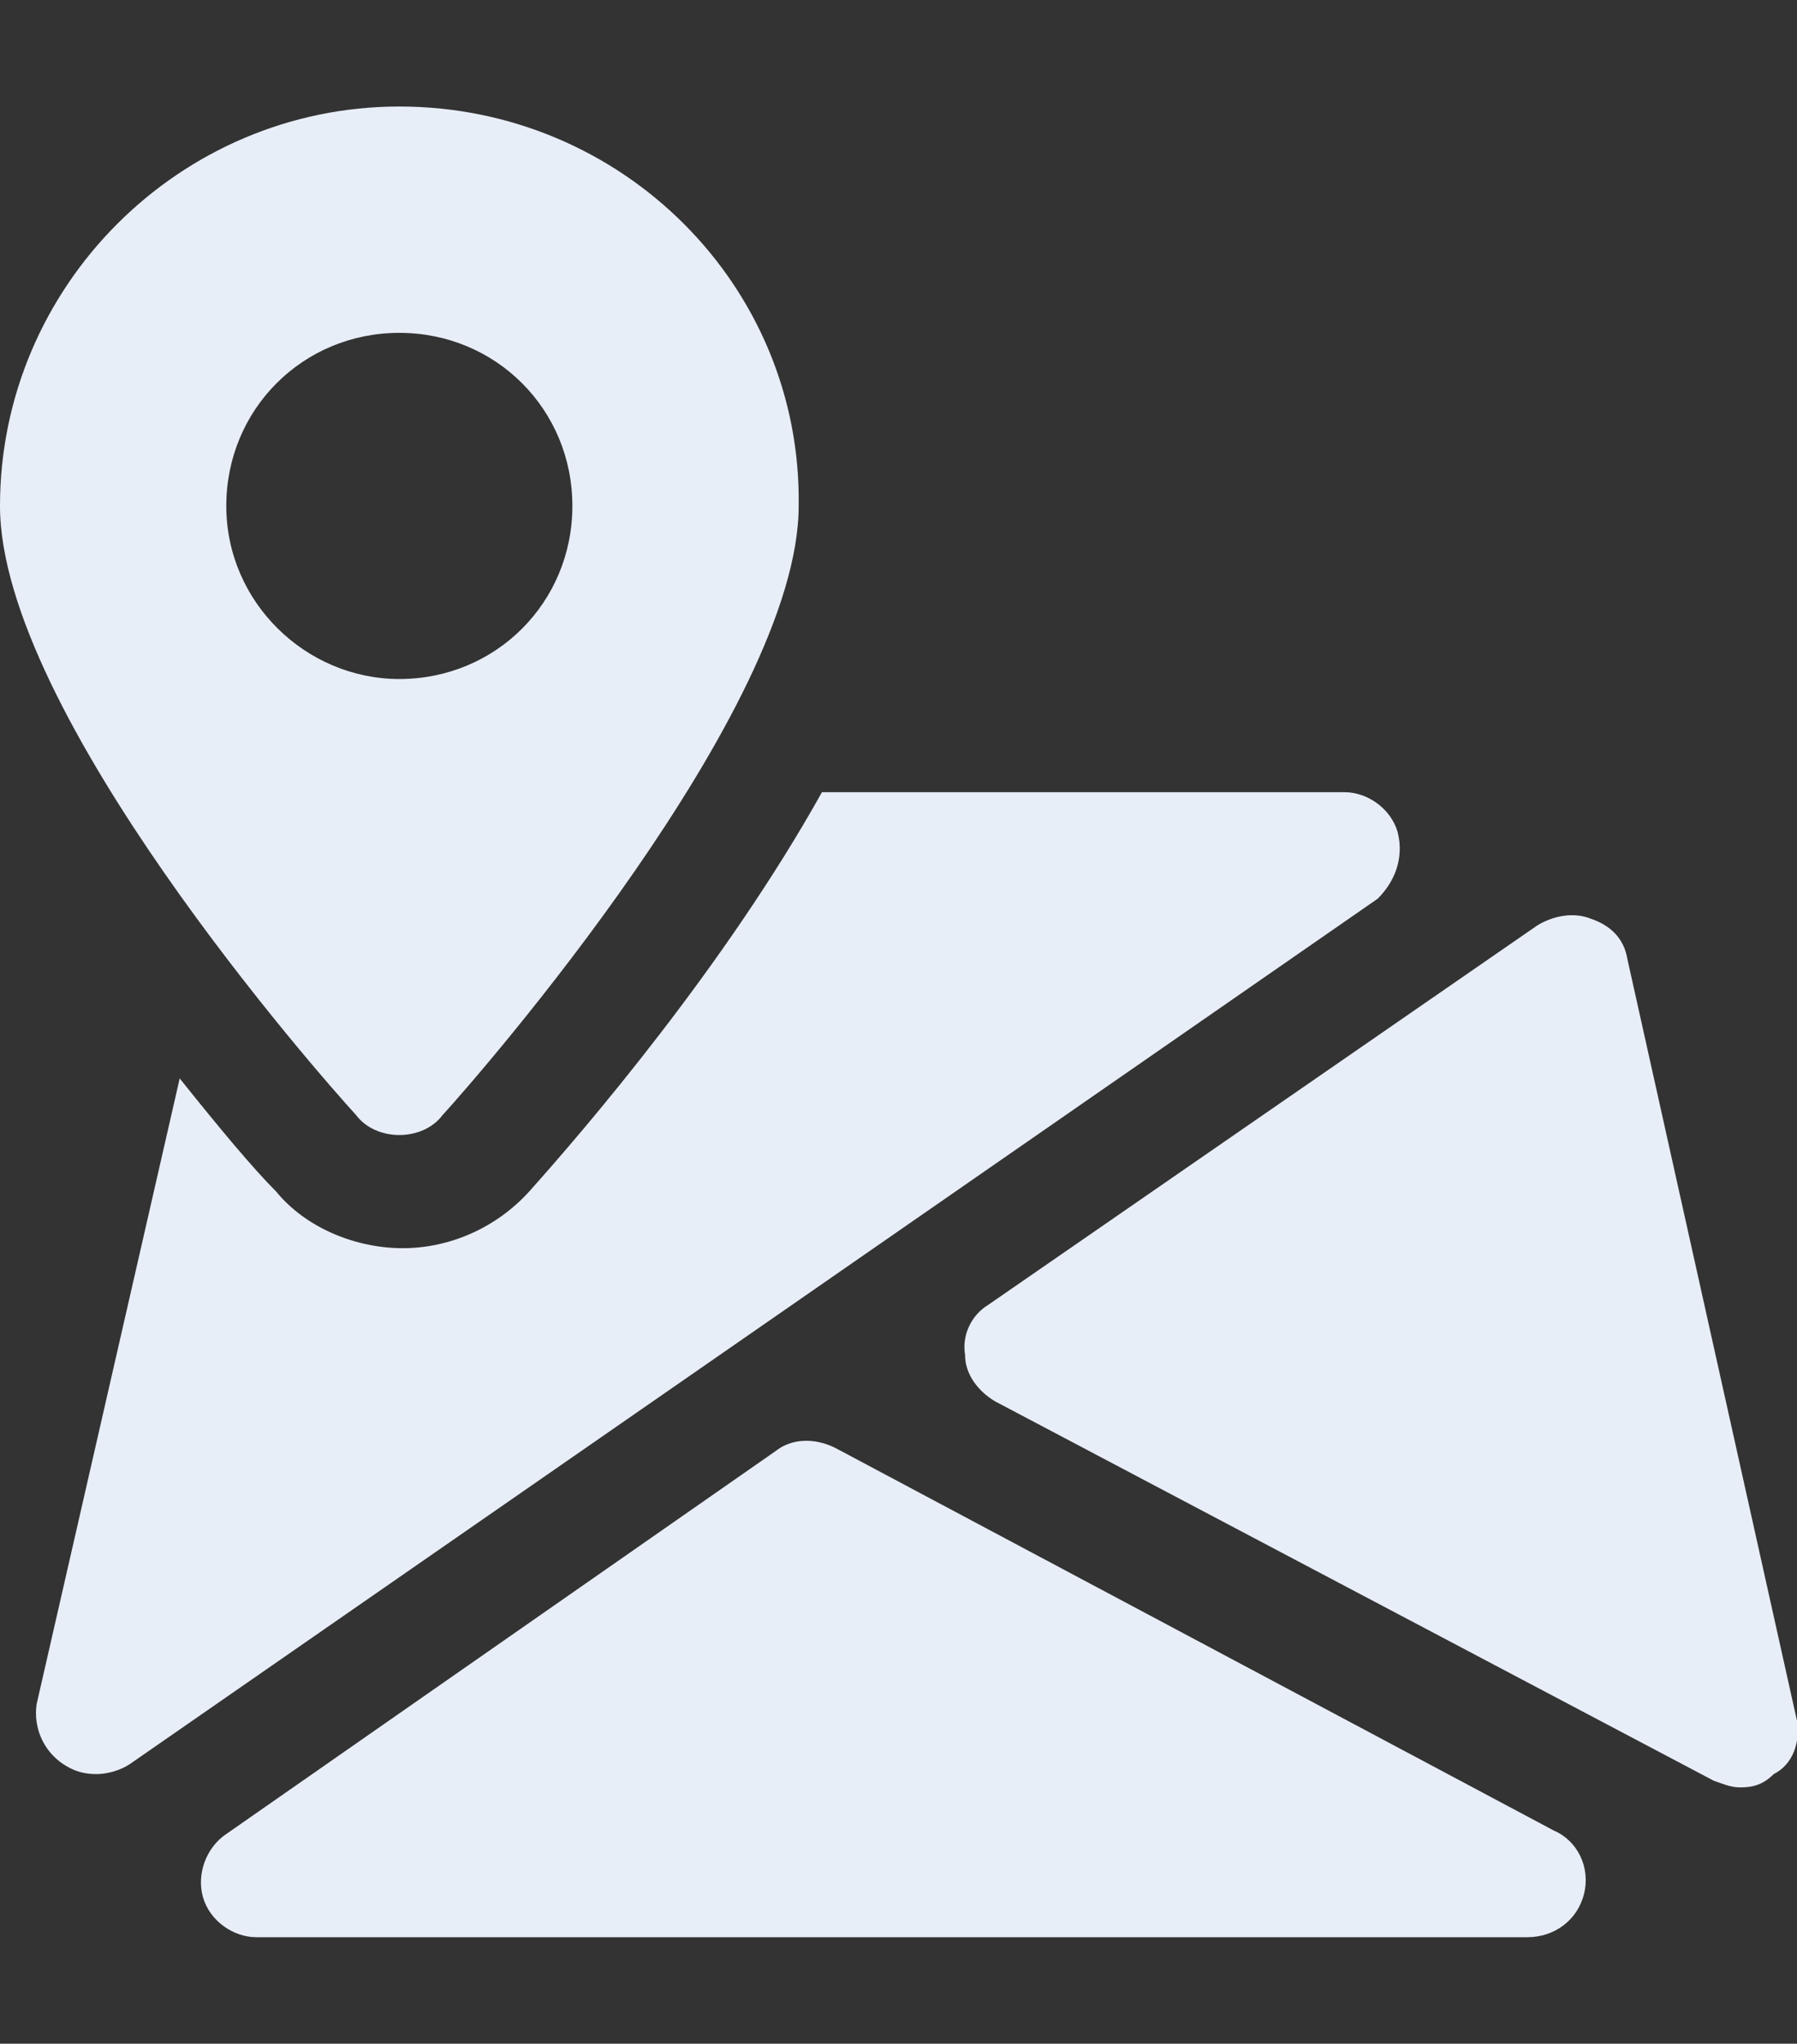 <?xml version="1.0" encoding="utf-8"?>
<!-- Generator: Adobe Illustrator 25.4.1, SVG Export Plug-In . SVG Version: 6.00 Build 0)  -->
<svg version="1.1" id="Group_1074" xmlns="http://www.w3.org/2000/svg" xmlns:xlink="http://www.w3.org/1999/xlink" x="0px" y="0px"
	 viewBox="0 0 54 61.4" style="enable-background:new 0 0 54 61.4;" xml:space="preserve">
<rect x="0" y="0" width="54" height="61.4" fill="#333333" stroke="none"/>
<style type="text/css">
	.st0{fill:#E8EEF8;}
</style>
<g>
	<g>
		<g>
			<path class="st0" d="M46.7,55L25.1,43.5c-0.6-0.3-1.3-0.3-1.8,0.1L6.8,55.1c-0.6,0.4-0.9,1.2-0.7,1.9c0.2,0.7,0.9,1.2,1.6,1.2
				h38.2c0.8,0,1.5-0.5,1.7-1.3C47.8,56.1,47.4,55.3,46.7,55z"/>
		</g>
	</g>
	<g>
		<g>
			<path class="st0" d="M54,51.7l-5.1-22.9c-0.1-0.6-0.5-1-1.1-1.2c-0.5-0.2-1.1-0.1-1.6,0.2L29.7,39.2c-0.5,0.3-0.8,0.9-0.7,1.5
				c0,0.6,0.4,1.1,0.9,1.4l21.6,11.4c0.3,0.1,0.5,0.2,0.8,0.2c0.4,0,0.7-0.1,1-0.4C53.9,53,54.1,52.3,54,51.7z"/>
		</g>
	</g>
	<g>
		<g>
			<path class="st0" d="M42,25c-0.2-0.7-0.9-1.2-1.6-1.2H24.7c-2.9,5.2-7.1,10.1-8.8,12c-1,1.1-2.4,1.7-3.8,1.7s-2.9-0.6-3.8-1.7
				c-0.7-0.7-1.7-1.9-2.9-3.4L1.1,51.2C1,51.9,1.3,52.6,1.9,53c0.3,0.2,0.6,0.3,1,0.3c0.3,0,0.7-0.1,1-0.3l37.5-26
				C41.9,26.5,42.2,25.8,42,25z"/>
		</g>
	</g>
	<g>
		<g>
			<path class="st0" d="M12,3.2c-6.6,0-12,5.4-12,12c0,6.2,9.6,17.1,10.7,18.3c0.3,0.4,0.8,0.6,1.3,0.6s1-0.2,1.3-0.6
				c1.1-1.2,10.7-12.2,10.7-18.3C24.1,8.6,18.7,3.2,12,3.2z M12,20.4c-2.8,0-5.2-2.3-5.2-5.2s2.3-5.2,5.2-5.2s5.2,2.3,5.2,5.2
				S14.9,20.4,12,20.4z"/>
		</g>
	</g>
</g>
</svg>
